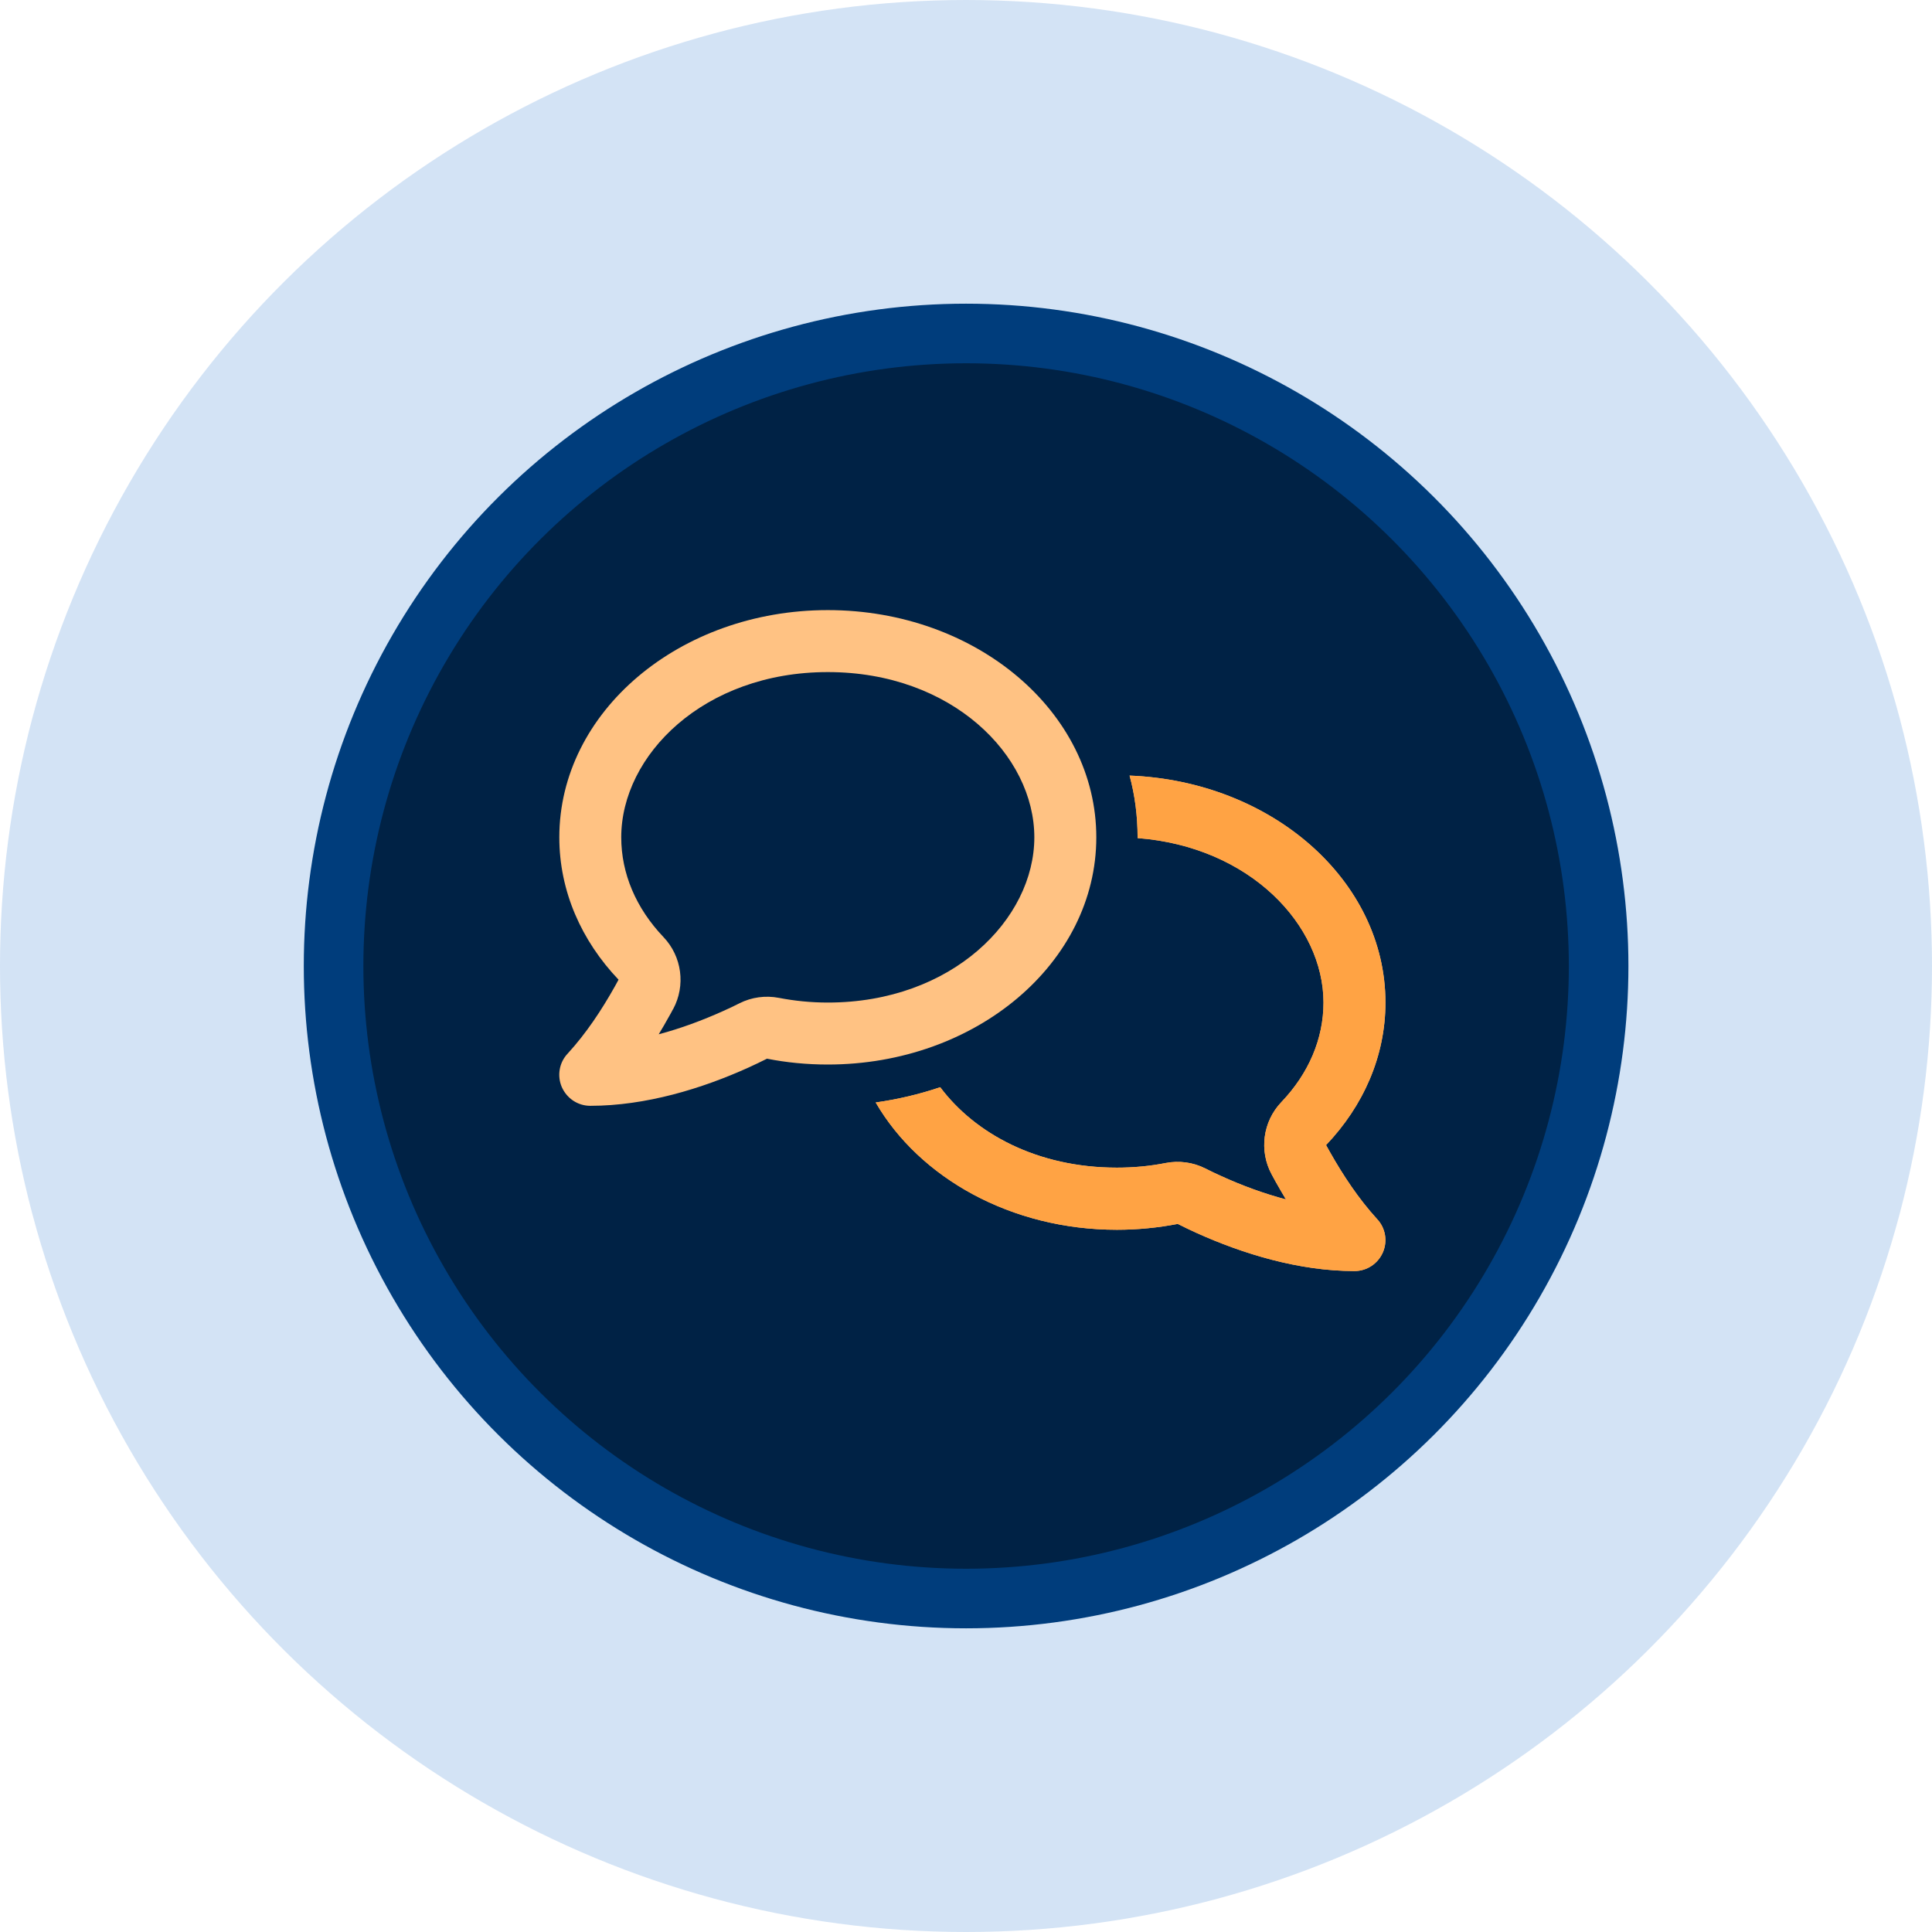 <svg width="38" height="38" viewBox="0 0 38 38" fill="none" xmlns="http://www.w3.org/2000/svg">
<circle cx="19" cy="19" r="19" transform="matrix(-4.37114e-08 -1 -1 4.37114e-08 38 38)" fill="#2674CF" fill-opacity="0.2"/>
<circle cx="11.855" cy="11.855" r="12.441" transform="matrix(-4.37114e-08 -1 -1 4.37114e-08 30.857 30.855)" fill="#002245" stroke="#003D7C" stroke-width="1.172"/>
<path d="M13.24 19.848C13.489 19.384 13.413 18.812 13.05 18.431C12.509 17.863 12.219 17.18 12.219 16.469C12.219 14.856 13.839 13.219 16.282 13.219C18.724 13.219 20.344 14.856 20.344 16.469C20.344 18.081 18.724 19.719 16.282 19.719C15.949 19.719 15.627 19.686 15.322 19.627C15.058 19.576 14.784 19.612 14.543 19.734C14.438 19.787 14.332 19.838 14.223 19.886C13.816 20.069 13.387 20.229 12.956 20.343C13.027 20.227 13.093 20.112 13.156 19.998C13.184 19.95 13.212 19.899 13.238 19.848H13.24ZM16.282 20.938C19.199 20.938 21.563 18.937 21.563 16.469C21.563 14.001 19.199 12 16.282 12C13.364 12 11.001 14.001 11.001 16.469C11.001 17.53 11.437 18.503 12.166 19.269C12.143 19.312 12.118 19.358 12.095 19.399C11.833 19.866 11.529 20.326 11.166 20.722C10.998 20.899 10.955 21.158 11.049 21.379C11.148 21.605 11.366 21.75 11.61 21.75C12.702 21.75 13.806 21.412 14.725 20.996C14.847 20.94 14.969 20.882 15.086 20.823C15.469 20.899 15.87 20.938 16.282 20.938ZM21.969 24.188C22.381 24.188 22.779 24.147 23.165 24.073C23.282 24.132 23.404 24.19 23.526 24.246C24.445 24.662 25.549 25 26.641 25C26.885 25 27.103 24.855 27.2 24.632C27.296 24.408 27.25 24.149 27.083 23.974C26.722 23.578 26.418 23.119 26.154 22.651C26.131 22.608 26.105 22.565 26.082 22.522C26.814 21.753 27.25 20.78 27.25 19.719C27.25 17.322 25.019 15.364 22.218 15.255C22.322 15.641 22.375 16.047 22.375 16.469V16.484C24.59 16.654 26.032 18.198 26.032 19.719C26.032 20.43 25.742 21.113 25.201 21.679C24.838 22.06 24.762 22.634 25.011 23.096C25.039 23.146 25.067 23.197 25.092 23.245C25.156 23.36 25.224 23.474 25.293 23.591C24.861 23.477 24.432 23.319 24.026 23.134C23.917 23.085 23.81 23.035 23.706 22.981C23.465 22.86 23.191 22.824 22.927 22.875C22.619 22.936 22.297 22.966 21.967 22.966C20.4 22.966 19.174 22.293 18.493 21.384C18.087 21.521 17.66 21.623 17.224 21.684C18.084 23.167 19.887 24.188 21.969 24.188Z" fill="#FFC283"/>
<path d="M21.969 24.188C22.38 24.188 22.779 24.147 23.165 24.073C23.281 24.132 23.403 24.19 23.525 24.246C24.444 24.662 25.549 25 26.64 25C26.884 25 27.102 24.855 27.199 24.632C27.296 24.409 27.25 24.149 27.082 23.974C26.722 23.578 26.417 23.119 26.153 22.651C26.13 22.608 26.105 22.565 26.082 22.522C26.813 21.753 27.25 20.78 27.25 19.719C27.25 17.322 25.018 15.364 22.217 15.255C22.322 15.641 22.375 16.047 22.375 16.469V16.484C24.589 16.654 26.031 18.198 26.031 19.719C26.031 20.43 25.742 21.113 25.201 21.679C24.838 22.06 24.762 22.634 25.01 23.096C25.038 23.147 25.066 23.197 25.092 23.246C25.155 23.36 25.224 23.474 25.292 23.591C24.86 23.477 24.431 23.319 24.025 23.134C23.916 23.086 23.809 23.035 23.705 22.982C23.464 22.86 23.19 22.824 22.926 22.875C22.619 22.936 22.296 22.966 21.966 22.966C20.399 22.966 19.173 22.294 18.493 21.384C18.086 21.522 17.66 21.623 17.223 21.684C18.084 23.167 19.887 24.188 21.969 24.188Z" fill="#FFA344"/>
</svg>
